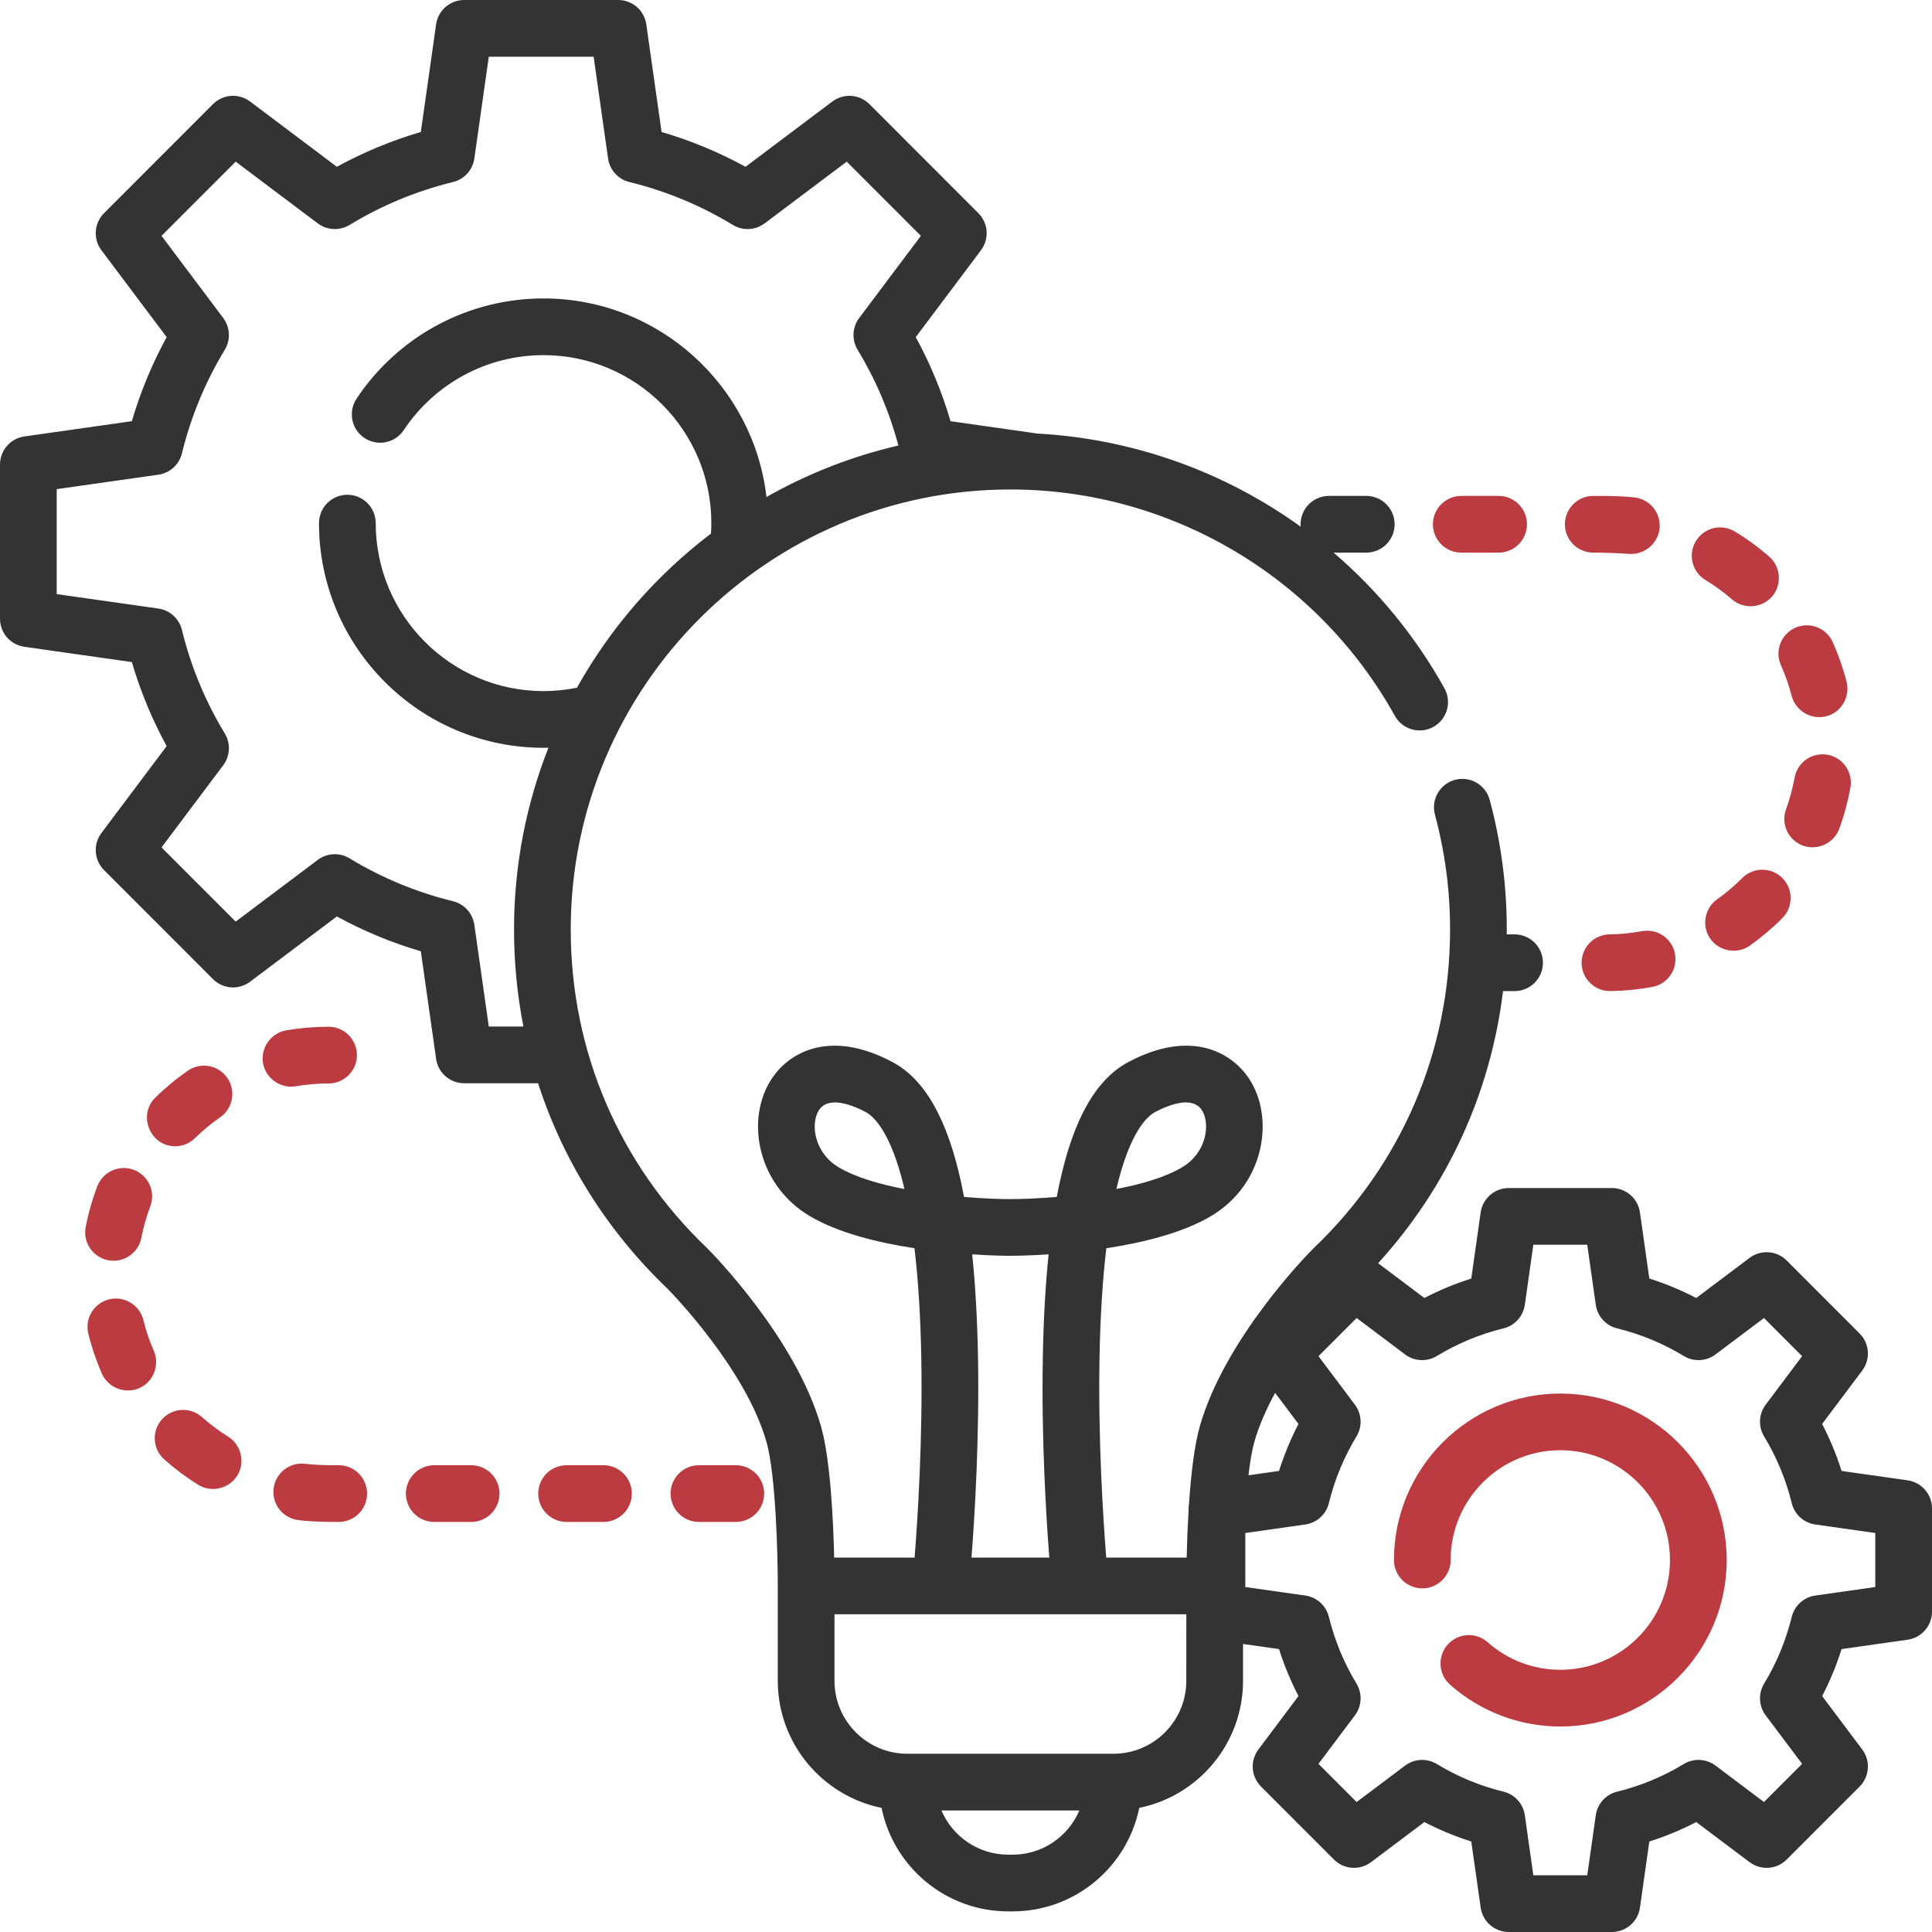 <svg width="100" height="100" viewBox="0 0 100 100" fill="none" xmlns="http://www.w3.org/2000/svg">
<g clip-path="url(#clip0_977_200)">
<path d="M98.739 76.622L95.32 76.136C95.055 75.298 94.719 74.484 94.313 73.704L96.388 70.94C96.601 70.657 96.704 70.308 96.679 69.955C96.654 69.603 96.503 69.271 96.253 69.021L92.478 65.243C92.228 64.993 91.896 64.841 91.543 64.817C91.19 64.792 90.84 64.895 90.557 65.108L87.797 67.184C87.018 66.778 86.206 66.442 85.369 66.177L84.883 62.754C84.834 62.404 84.659 62.084 84.392 61.852C84.126 61.62 83.784 61.493 83.43 61.493H78.092C77.738 61.493 77.397 61.62 77.13 61.852C76.863 62.084 76.688 62.404 76.639 62.754L76.153 66.177C75.316 66.442 74.504 66.778 73.725 67.184L71.332 65.384C74.924 61.435 77.155 56.563 77.797 51.299H78.418C78.803 51.292 79.171 51.135 79.441 50.861C79.711 50.586 79.862 50.216 79.862 49.831C79.862 49.446 79.711 49.076 79.441 48.801C79.171 48.527 78.803 48.37 78.418 48.363H77.988C77.989 48.279 77.991 48.196 77.991 48.112C77.991 45.834 77.693 43.573 77.105 41.394C77.002 41.019 76.755 40.701 76.418 40.508C76.081 40.316 75.682 40.264 75.307 40.365C74.932 40.466 74.613 40.712 74.419 41.048C74.224 41.384 74.171 41.783 74.27 42.158C74.793 44.1 75.057 46.101 75.055 48.112C75.055 54.405 72.548 60.262 67.994 64.605C67.986 64.612 67.978 64.621 67.969 64.629C67.784 64.814 63.417 69.218 62.102 73.825C61.812 74.843 61.642 76.366 61.543 77.832C61.529 77.912 61.522 77.994 61.522 78.075V78.158C61.473 78.978 61.439 79.8 61.421 80.621H57.258C57.098 78.594 56.834 74.504 56.911 70.279C56.952 68.011 57.081 66.144 57.264 64.608C59.171 64.317 61.239 63.811 62.709 62.929C65.375 61.331 65.939 58.089 64.794 56.065C63.891 54.469 61.675 53.227 58.402 54.972C56.729 55.865 55.565 57.911 54.845 61.226C54.792 61.468 54.743 61.71 54.698 61.953C53.7 62.036 52.839 62.068 52.296 62.065C51.756 62.067 50.897 62.037 49.899 61.955C49.852 61.705 49.803 61.462 49.752 61.226C49.032 57.911 47.869 55.865 46.195 54.972C42.922 53.227 40.706 54.47 39.803 56.065C39.209 57.115 39.073 58.45 39.432 59.728C39.807 61.068 40.679 62.205 41.888 62.929C43.358 63.811 45.427 64.317 47.333 64.608C47.516 66.144 47.645 68.011 47.686 70.279C47.763 74.504 47.499 78.594 47.339 80.621H43.176C43.133 78.732 42.987 75.552 42.494 73.825C41.188 69.243 36.815 64.818 36.63 64.631C36.621 64.623 36.612 64.614 36.603 64.605C32.049 60.262 29.541 54.405 29.541 48.112C29.541 35.553 39.75 25.335 52.298 25.335C60.554 25.335 68.18 29.825 72.198 37.053C72.388 37.394 72.704 37.645 73.079 37.752C73.453 37.858 73.854 37.812 74.195 37.623C74.535 37.434 74.786 37.117 74.893 36.743C74.999 36.369 74.953 35.967 74.764 35.627C73.283 32.965 71.341 30.587 69.028 28.604H70.742C71.127 28.597 71.494 28.44 71.764 28.165C72.034 27.891 72.186 27.521 72.186 27.136C72.186 26.751 72.034 26.381 71.764 26.106C71.494 25.832 71.127 25.674 70.742 25.668H68.785C68.395 25.668 68.022 25.823 67.747 26.098C67.472 26.373 67.317 26.747 67.317 27.136C67.317 27.178 67.32 27.219 67.323 27.261C63.388 24.423 58.676 22.715 53.709 22.442L49.2 21.801C48.757 20.29 48.154 18.831 47.399 17.45L50.776 12.952C50.988 12.67 51.091 12.32 51.066 11.968C51.041 11.615 50.89 11.284 50.64 11.034L45.002 5.39C44.752 5.14 44.419 4.989 44.067 4.964C43.714 4.939 43.364 5.042 43.081 5.255L38.589 8.633C37.209 7.878 35.752 7.274 34.243 6.831L33.453 1.262C33.403 0.912 33.229 0.591 32.962 0.359C32.695 0.128 32.353 2.09886e-05 32 2.42865e-09L24.025 2.42865e-09C23.672 -2.03268e-05 23.33 0.128 23.063 0.359C22.796 0.591 22.622 0.911 22.572 1.262L21.782 6.831C20.273 7.274 18.816 7.878 17.436 8.633L12.944 5.254C12.661 5.042 12.311 4.938 11.958 4.963C11.605 4.988 11.274 5.14 11.023 5.39L5.385 11.033C5.135 11.283 4.984 11.615 4.959 11.967C4.934 12.32 5.037 12.669 5.249 12.952L8.626 17.449C7.871 18.831 7.268 20.29 6.825 21.8L1.261 22.591C0.911 22.641 0.591 22.815 0.359 23.082C0.128 23.349 8.25233e-05 23.691 4.2855e-09 24.044L4.2855e-09 32.025C-2.69982e-05 32.379 0.128 32.72 0.359 32.987C0.591 33.254 0.911 33.428 1.261 33.478L6.825 34.269C7.268 35.779 7.871 37.238 8.626 38.62L5.249 43.117C5.037 43.4 4.934 43.749 4.959 44.102C4.984 44.454 5.135 44.786 5.385 45.036L11.024 50.679C11.274 50.929 11.606 51.081 11.959 51.106C12.311 51.13 12.661 51.027 12.944 50.815L17.436 47.436C18.816 48.191 20.273 48.795 21.782 49.238L22.573 54.808C22.622 55.158 22.796 55.478 23.063 55.71C23.33 55.942 23.672 56.069 24.026 56.069H27.85C29.143 60.071 31.419 63.712 34.561 66.714C34.786 66.942 38.596 70.857 39.672 74.63C40.159 76.34 40.26 80.592 40.258 82.086V87C40.258 90.243 42.569 92.955 45.629 93.575C46.248 96.628 48.951 98.932 52.181 98.932H52.416C55.646 98.932 58.348 96.628 58.968 93.575C62.028 92.955 64.339 90.243 64.339 87V85.092L66.203 85.357C66.467 86.195 66.804 87.008 67.209 87.788L65.134 90.553C64.922 90.835 64.819 91.185 64.844 91.537C64.868 91.89 65.02 92.221 65.269 92.471L69.044 96.249C69.294 96.5 69.626 96.651 69.979 96.676C70.332 96.701 70.682 96.598 70.965 96.385L73.725 94.309C74.504 94.714 75.317 95.051 76.153 95.316L76.639 98.739C76.689 99.088 76.863 99.409 77.13 99.641C77.397 99.872 77.739 100 78.092 100H83.431C83.784 100 84.126 99.872 84.393 99.641C84.66 99.409 84.834 99.088 84.884 98.739L85.369 95.316C86.206 95.051 87.019 94.714 87.797 94.309L90.558 96.385C90.841 96.598 91.191 96.701 91.544 96.676C91.897 96.651 92.228 96.5 92.478 96.25L96.254 92.472C96.503 92.222 96.654 91.89 96.679 91.537C96.704 91.185 96.601 90.835 96.389 90.553L94.314 87.789C94.719 87.009 95.056 86.195 95.32 85.357L98.74 84.871C99.089 84.821 99.41 84.647 99.641 84.38C99.873 84.113 100.001 83.772 100.001 83.418V78.075C100 77.722 99.873 77.38 99.641 77.113C99.409 76.846 99.089 76.671 98.739 76.622ZM59.783 57.562C60.139 57.372 60.808 57.062 61.382 57.062C61.734 57.062 62.051 57.179 62.239 57.51C62.641 58.22 62.44 59.668 61.199 60.411C60.337 60.929 59.091 61.292 57.783 61.543C58.482 58.558 59.4 57.766 59.783 57.562ZM43.398 60.411C42.157 59.668 41.956 58.22 42.358 57.51C42.546 57.179 42.862 57.062 43.215 57.062C43.789 57.062 44.458 57.372 44.813 57.562C45.197 57.766 46.115 58.558 46.814 61.544C45.508 61.293 44.262 60.93 43.398 60.411ZM25.3 53.134L24.552 47.867C24.511 47.577 24.384 47.305 24.187 47.088C23.991 46.87 23.733 46.717 23.448 46.647C21.559 46.185 19.753 45.436 18.091 44.426C17.841 44.274 17.55 44.2 17.257 44.215C16.964 44.229 16.682 44.331 16.447 44.508L12.199 47.702L8.361 43.862L11.555 39.608C11.731 39.373 11.832 39.092 11.847 38.799C11.861 38.506 11.788 38.216 11.636 37.965C10.626 36.302 9.878 34.493 9.416 32.603C9.347 32.318 9.193 32.061 8.976 31.864C8.759 31.667 8.487 31.54 8.197 31.498L2.935 30.751V25.318L8.197 24.57C8.488 24.529 8.759 24.402 8.976 24.205C9.194 24.008 9.347 23.75 9.417 23.466C9.878 21.575 10.626 19.767 11.636 18.104C11.788 17.853 11.861 17.563 11.847 17.27C11.832 16.977 11.731 16.696 11.555 16.461L8.361 12.207L12.199 8.367L16.447 11.562C16.682 11.738 16.964 11.84 17.257 11.854C17.55 11.869 17.841 11.795 18.092 11.643C19.753 10.633 21.56 9.884 23.448 9.422C23.733 9.352 23.991 9.199 24.188 8.981C24.384 8.764 24.512 8.493 24.553 8.202L25.3 2.935H30.726L31.473 8.202C31.514 8.492 31.641 8.764 31.838 8.981C32.035 9.199 32.292 9.352 32.577 9.422C34.466 9.884 36.272 10.633 37.934 11.643C38.185 11.795 38.475 11.869 38.768 11.854C39.062 11.84 39.344 11.738 39.578 11.562L43.826 8.367L47.664 12.207L44.471 16.461C44.294 16.695 44.193 16.977 44.178 17.27C44.164 17.563 44.237 17.853 44.389 18.104C45.325 19.647 46.036 21.315 46.501 23.059C44.109 23.614 41.809 24.512 39.673 25.725C39.001 19.947 34.084 15.447 28.133 15.447C24.234 15.447 20.615 17.388 18.452 20.64C18.238 20.964 18.162 21.36 18.239 21.741C18.316 22.121 18.541 22.456 18.865 22.671C19.188 22.886 19.583 22.964 19.964 22.888C20.345 22.812 20.68 22.588 20.896 22.266C22.514 19.834 25.219 18.382 28.133 18.382C32.922 18.382 36.819 22.283 36.819 27.077C36.819 27.253 36.812 27.434 36.8 27.618C33.963 29.772 31.602 32.488 29.862 35.596C29.293 35.712 28.713 35.771 28.133 35.771C23.343 35.771 19.447 31.871 19.447 27.077C19.447 26.687 19.292 26.314 19.017 26.039C18.741 25.763 18.368 25.609 17.979 25.609C17.59 25.609 17.216 25.763 16.941 26.039C16.666 26.314 16.511 26.687 16.511 27.077C16.511 33.489 21.724 38.706 28.132 38.706C28.217 38.706 28.302 38.704 28.387 38.702C27.238 41.618 26.606 44.792 26.606 48.111C26.606 49.82 26.771 51.499 27.091 53.133H25.3V53.134ZM67.209 73.704C66.804 74.484 66.467 75.298 66.202 76.136L64.621 76.361C64.701 75.676 64.8 75.069 64.925 74.63C65.168 73.778 65.552 72.918 66.001 72.095L67.209 73.704ZM50.621 70.25C50.586 68.299 50.486 66.52 50.321 64.926C51.436 64.999 52.206 65.002 52.296 65C52.387 64.999 53.159 64.999 54.276 64.926C54.111 66.52 54.01 68.299 53.976 70.25C53.9 74.475 54.146 78.477 54.312 80.621H50.284C50.451 78.477 50.696 74.475 50.621 70.25ZM52.415 95.997H52.181C50.633 95.997 49.301 95.052 48.729 93.709H55.867C55.296 95.052 53.964 95.997 52.415 95.997ZM61.403 87C61.403 89.081 59.712 90.774 57.634 90.774H46.962C44.884 90.774 43.193 89.081 43.193 87V83.556H61.404L61.403 87ZM97.065 82.144L93.959 82.585C93.668 82.626 93.397 82.754 93.18 82.95C92.962 83.147 92.809 83.405 92.74 83.69C92.442 84.907 91.96 86.072 91.31 87.143C91.158 87.394 91.085 87.684 91.099 87.977C91.114 88.27 91.215 88.551 91.391 88.786L93.277 91.297L91.303 93.273L88.796 91.387C88.561 91.211 88.279 91.109 87.986 91.094C87.693 91.079 87.402 91.153 87.151 91.306C86.081 91.956 84.918 92.439 83.701 92.736C83.417 92.806 83.159 92.959 82.962 93.177C82.766 93.394 82.638 93.665 82.597 93.956L82.156 97.065H79.366L78.925 93.956C78.884 93.665 78.757 93.394 78.56 93.176C78.363 92.959 78.106 92.806 77.821 92.736C76.604 92.439 75.441 91.956 74.371 91.306C74.12 91.153 73.829 91.08 73.536 91.094C73.243 91.109 72.961 91.211 72.727 91.387L70.219 93.273L68.245 91.297L70.131 88.786C70.307 88.551 70.408 88.27 70.423 87.977C70.437 87.684 70.364 87.394 70.212 87.143C69.562 86.072 69.08 84.907 68.782 83.69C68.713 83.405 68.559 83.147 68.342 82.951C68.125 82.754 67.853 82.626 67.563 82.585L64.457 82.144V79.349L67.563 78.907C67.853 78.866 68.125 78.739 68.342 78.542C68.559 78.345 68.713 78.088 68.782 77.802C69.08 76.585 69.562 75.421 70.212 74.349C70.364 74.099 70.437 73.808 70.423 73.516C70.408 73.223 70.307 72.941 70.131 72.707L68.245 70.195L70.219 68.22L72.727 70.105C72.961 70.282 73.243 70.384 73.536 70.398C73.829 70.413 74.12 70.339 74.371 70.186C75.441 69.536 76.604 69.054 77.821 68.756C78.106 68.686 78.363 68.533 78.56 68.316C78.757 68.098 78.884 67.827 78.925 67.537L79.366 64.428H82.156L82.597 67.537C82.638 67.827 82.765 68.098 82.962 68.316C83.159 68.533 83.416 68.687 83.701 68.756C84.918 69.054 86.081 69.536 87.151 70.186C87.402 70.339 87.693 70.413 87.986 70.398C88.279 70.384 88.561 70.282 88.796 70.105L91.303 68.22L93.277 70.195L91.391 72.707C91.215 72.941 91.114 73.223 91.099 73.516C91.085 73.808 91.158 74.099 91.31 74.349C91.96 75.421 92.442 76.585 92.74 77.802C92.809 78.087 92.962 78.345 93.18 78.542C93.397 78.739 93.668 78.866 93.959 78.907L97.065 79.349V82.144Z" fill="#333333"/>
<path d="M80.762 72.129C76.014 72.129 72.151 75.995 72.151 80.746C72.151 81.135 72.305 81.509 72.581 81.784C72.856 82.059 73.229 82.214 73.618 82.214C74.008 82.214 74.381 82.059 74.656 81.784C74.931 81.509 75.086 81.135 75.086 80.746C75.086 77.613 77.632 75.064 80.762 75.064C83.892 75.064 86.438 77.613 86.438 80.746C86.438 83.879 83.892 86.428 80.762 86.428C79.376 86.429 78.037 85.921 77.001 85.001C76.856 84.873 76.688 84.775 76.506 84.712C76.324 84.649 76.131 84.623 75.939 84.634C75.746 84.646 75.558 84.695 75.385 84.779C75.212 84.864 75.056 84.981 74.929 85.126C74.801 85.27 74.703 85.438 74.64 85.62C74.577 85.802 74.55 85.995 74.562 86.187C74.573 86.38 74.623 86.568 74.707 86.741C74.791 86.915 74.909 87.07 75.053 87.198C76.627 88.594 78.658 89.364 80.762 89.364C85.51 89.364 89.374 85.498 89.374 80.746C89.373 75.995 85.51 72.129 80.762 72.129ZM75.635 28.604H77.592C77.977 28.597 78.344 28.44 78.615 28.165C78.885 27.891 79.036 27.521 79.036 27.136C79.036 26.751 78.885 26.381 78.615 26.106C78.344 25.832 77.977 25.674 77.592 25.668H75.635C75.246 25.668 74.872 25.823 74.597 26.098C74.322 26.373 74.167 26.747 74.167 27.136C74.167 27.525 74.322 27.898 74.597 28.174C74.872 28.449 75.246 28.604 75.635 28.604ZM88.273 30.021C88.759 30.316 89.219 30.651 89.648 31.024C90.293 31.586 91.307 31.464 91.805 30.771C92.241 30.165 92.138 29.3 91.575 28.81C91.019 28.326 90.423 27.891 89.793 27.51C89.46 27.308 89.06 27.247 88.682 27.34C88.304 27.433 87.979 27.672 87.777 28.006C87.576 28.339 87.515 28.738 87.608 29.116C87.701 29.494 87.94 29.82 88.273 30.021ZM82.484 28.604C83.103 28.604 83.713 28.628 84.331 28.669C85.108 28.721 85.811 28.145 85.897 27.367C85.918 27.176 85.901 26.982 85.848 26.797C85.794 26.612 85.704 26.439 85.584 26.288C85.463 26.138 85.314 26.013 85.146 25.92C84.977 25.827 84.791 25.768 84.6 25.747C83.896 25.669 83.191 25.668 82.484 25.668C82.29 25.666 82.097 25.702 81.917 25.775C81.737 25.848 81.573 25.956 81.435 26.092C81.297 26.229 81.188 26.391 81.113 26.57C81.038 26.749 80.999 26.942 80.999 27.136C80.999 27.33 81.038 27.522 81.113 27.701C81.188 27.881 81.297 28.043 81.435 28.18C81.573 28.316 81.737 28.424 81.917 28.497C82.097 28.569 82.29 28.606 82.484 28.604ZM84.988 48.197C84.433 48.3 83.863 48.356 83.294 48.362C82.91 48.372 82.544 48.532 82.277 48.808C82.009 49.084 81.861 49.454 81.863 49.838C81.865 50.223 82.018 50.591 82.289 50.864C82.559 51.137 82.927 51.293 83.311 51.298H83.329C84.065 51.289 84.799 51.218 85.523 51.083C85.713 51.048 85.894 50.976 86.055 50.871C86.217 50.766 86.356 50.63 86.465 50.471C86.575 50.313 86.651 50.134 86.691 49.945C86.731 49.757 86.734 49.562 86.699 49.373C86.664 49.183 86.592 49.002 86.487 48.841C86.382 48.679 86.246 48.539 86.087 48.43C85.928 48.321 85.749 48.244 85.561 48.204C85.372 48.164 85.178 48.162 84.988 48.197ZM90.174 45.449C89.774 45.853 89.339 46.221 88.875 46.55C88.274 46.977 88.082 47.812 88.44 48.458C88.859 49.212 89.869 49.444 90.574 48.944C91.175 48.518 91.738 48.041 92.257 47.518C92.531 47.242 92.684 46.868 92.683 46.479C92.682 46.09 92.526 45.717 92.25 45.443C92.113 45.307 91.951 45.199 91.773 45.126C91.594 45.053 91.403 45.015 91.211 45.016C91.018 45.017 90.827 45.055 90.65 45.13C90.472 45.204 90.31 45.312 90.174 45.449ZM93.317 43.769C94.069 44.044 94.926 43.647 95.201 42.896C95.454 42.204 95.647 41.49 95.778 40.765C95.845 40.382 95.758 39.989 95.536 39.67C95.314 39.352 94.974 39.135 94.592 39.066C94.21 38.997 93.816 39.083 93.497 39.304C93.177 39.525 92.959 39.864 92.889 40.245C92.788 40.804 92.639 41.353 92.444 41.886C92.31 42.251 92.327 42.655 92.491 43.008C92.655 43.361 92.952 43.635 93.317 43.769ZM92.173 34.415C92.406 34.933 92.595 35.469 92.736 36.019C92.941 36.817 93.788 37.294 94.576 37.062C95.323 36.842 95.772 36.043 95.58 35.29C95.396 34.576 95.151 33.878 94.847 33.206C94.683 32.858 94.388 32.589 94.027 32.456C93.665 32.323 93.266 32.337 92.916 32.496C92.565 32.655 92.29 32.945 92.151 33.304C92.013 33.663 92.02 34.062 92.173 34.415ZM6.928 60.552C6.565 60.414 6.161 60.426 5.806 60.585C5.451 60.745 5.173 61.039 5.035 61.403C4.773 62.092 4.571 62.803 4.432 63.527C4.363 63.907 4.447 64.299 4.665 64.618C4.884 64.937 5.219 65.157 5.599 65.23C5.979 65.303 6.372 65.224 6.693 65.008C7.014 64.793 7.238 64.46 7.314 64.081C7.422 63.524 7.577 62.977 7.778 62.446C7.847 62.266 7.879 62.074 7.874 61.881C7.868 61.689 7.825 61.499 7.746 61.323C7.667 61.147 7.554 60.989 7.414 60.856C7.274 60.724 7.109 60.621 6.928 60.552ZM11.808 74.36C11.325 74.059 10.869 73.718 10.444 73.34C10.153 73.085 9.773 72.955 9.387 72.979C9 73.002 8.639 73.178 8.381 73.467C8.123 73.756 7.99 74.135 8.011 74.522C8.032 74.908 8.204 75.271 8.491 75.531C9.041 76.021 9.632 76.463 10.257 76.853C10.991 77.309 11.986 77.016 12.358 76.237C12.676 75.572 12.434 74.749 11.808 74.36ZM24.41 75.84H22.453C22.068 75.846 21.701 76.003 21.431 76.278C21.161 76.552 21.009 76.922 21.009 77.307C21.009 77.693 21.161 78.062 21.431 78.337C21.701 78.612 22.068 78.769 22.453 78.775H24.41C24.796 78.769 25.163 78.612 25.433 78.337C25.703 78.062 25.855 77.693 25.855 77.307C25.855 76.922 25.703 76.552 25.433 76.278C25.163 76.003 24.796 75.846 24.41 75.84ZM31.26 75.84H29.303C28.918 75.846 28.55 76.003 28.28 76.278C28.01 76.552 27.859 76.922 27.859 77.307C27.859 77.693 28.01 78.062 28.28 78.337C28.55 78.612 28.918 78.769 29.303 78.775H31.26C31.645 78.769 32.012 78.612 32.282 78.337C32.553 78.062 32.704 77.693 32.704 77.307C32.704 76.922 32.553 76.552 32.282 76.278C32.012 76.003 31.645 75.846 31.26 75.84ZM38.109 75.84H36.152C35.767 75.846 35.4 76.003 35.13 76.278C34.859 76.552 34.708 76.922 34.708 77.307C34.708 77.693 34.859 78.062 35.13 78.337C35.4 78.612 35.767 78.769 36.152 78.775H38.109C38.494 78.769 38.861 78.612 39.132 78.337C39.402 78.062 39.553 77.693 39.553 77.307C39.553 76.922 39.402 76.552 39.132 76.278C38.861 76.003 38.494 75.846 38.109 75.84ZM7.961 69.919C7.733 69.399 7.551 68.86 7.417 68.308C7.319 67.936 7.08 67.616 6.749 67.419C6.418 67.221 6.023 67.162 5.649 67.253C5.275 67.344 4.951 67.579 4.749 67.906C4.546 68.234 4.48 68.627 4.565 69.003C4.739 69.72 4.976 70.42 5.271 71.096C5.609 71.868 6.558 72.199 7.303 71.805C7.973 71.451 8.264 70.614 7.961 69.919ZM17.561 75.84C16.968 75.84 16.378 75.838 15.788 75.765C15.403 75.72 15.016 75.829 14.711 76.069C14.406 76.308 14.209 76.659 14.161 77.043C14.114 77.428 14.22 77.816 14.458 78.122C14.696 78.429 15.045 78.629 15.429 78.678C16.138 78.766 16.848 78.775 17.561 78.775C17.946 78.767 18.311 78.609 18.581 78.335C18.849 78.06 19 77.692 19 77.307C19 76.923 18.849 76.554 18.58 76.28C18.311 76.005 17.945 75.847 17.561 75.84ZM9.063 59.331C9.448 59.332 9.818 59.18 10.092 58.91C10.497 58.511 10.936 58.148 11.404 57.825C11.72 57.602 11.935 57.263 12.003 56.882C12.07 56.501 11.985 56.109 11.764 55.791C11.544 55.473 11.208 55.255 10.828 55.183C10.447 55.112 10.054 55.194 9.734 55.411C9.128 55.83 8.56 56.3 8.034 56.817C7.118 57.717 7.773 59.331 9.063 59.331ZM15.31 56.225C15.871 56.128 16.438 56.08 17.007 56.08C17.2 56.08 17.39 56.042 17.569 55.968C17.747 55.894 17.908 55.786 18.045 55.65C18.181 55.514 18.289 55.352 18.363 55.174C18.437 54.996 18.475 54.805 18.475 54.612C18.475 54.419 18.437 54.228 18.363 54.05C18.289 53.872 18.181 53.711 18.045 53.574C17.908 53.438 17.747 53.33 17.569 53.256C17.39 53.182 17.2 53.144 17.007 53.144C16.27 53.144 15.531 53.208 14.81 53.332C14.032 53.467 13.489 54.222 13.61 55.002C13.734 55.803 14.511 56.363 15.31 56.225Z" fill="#BB3B40"/>
</g>
<defs>
<clipPath id="clip0_977_200">
<rect width="100" height="100" fill="white"/>
</clipPath>
</defs>
</svg>
